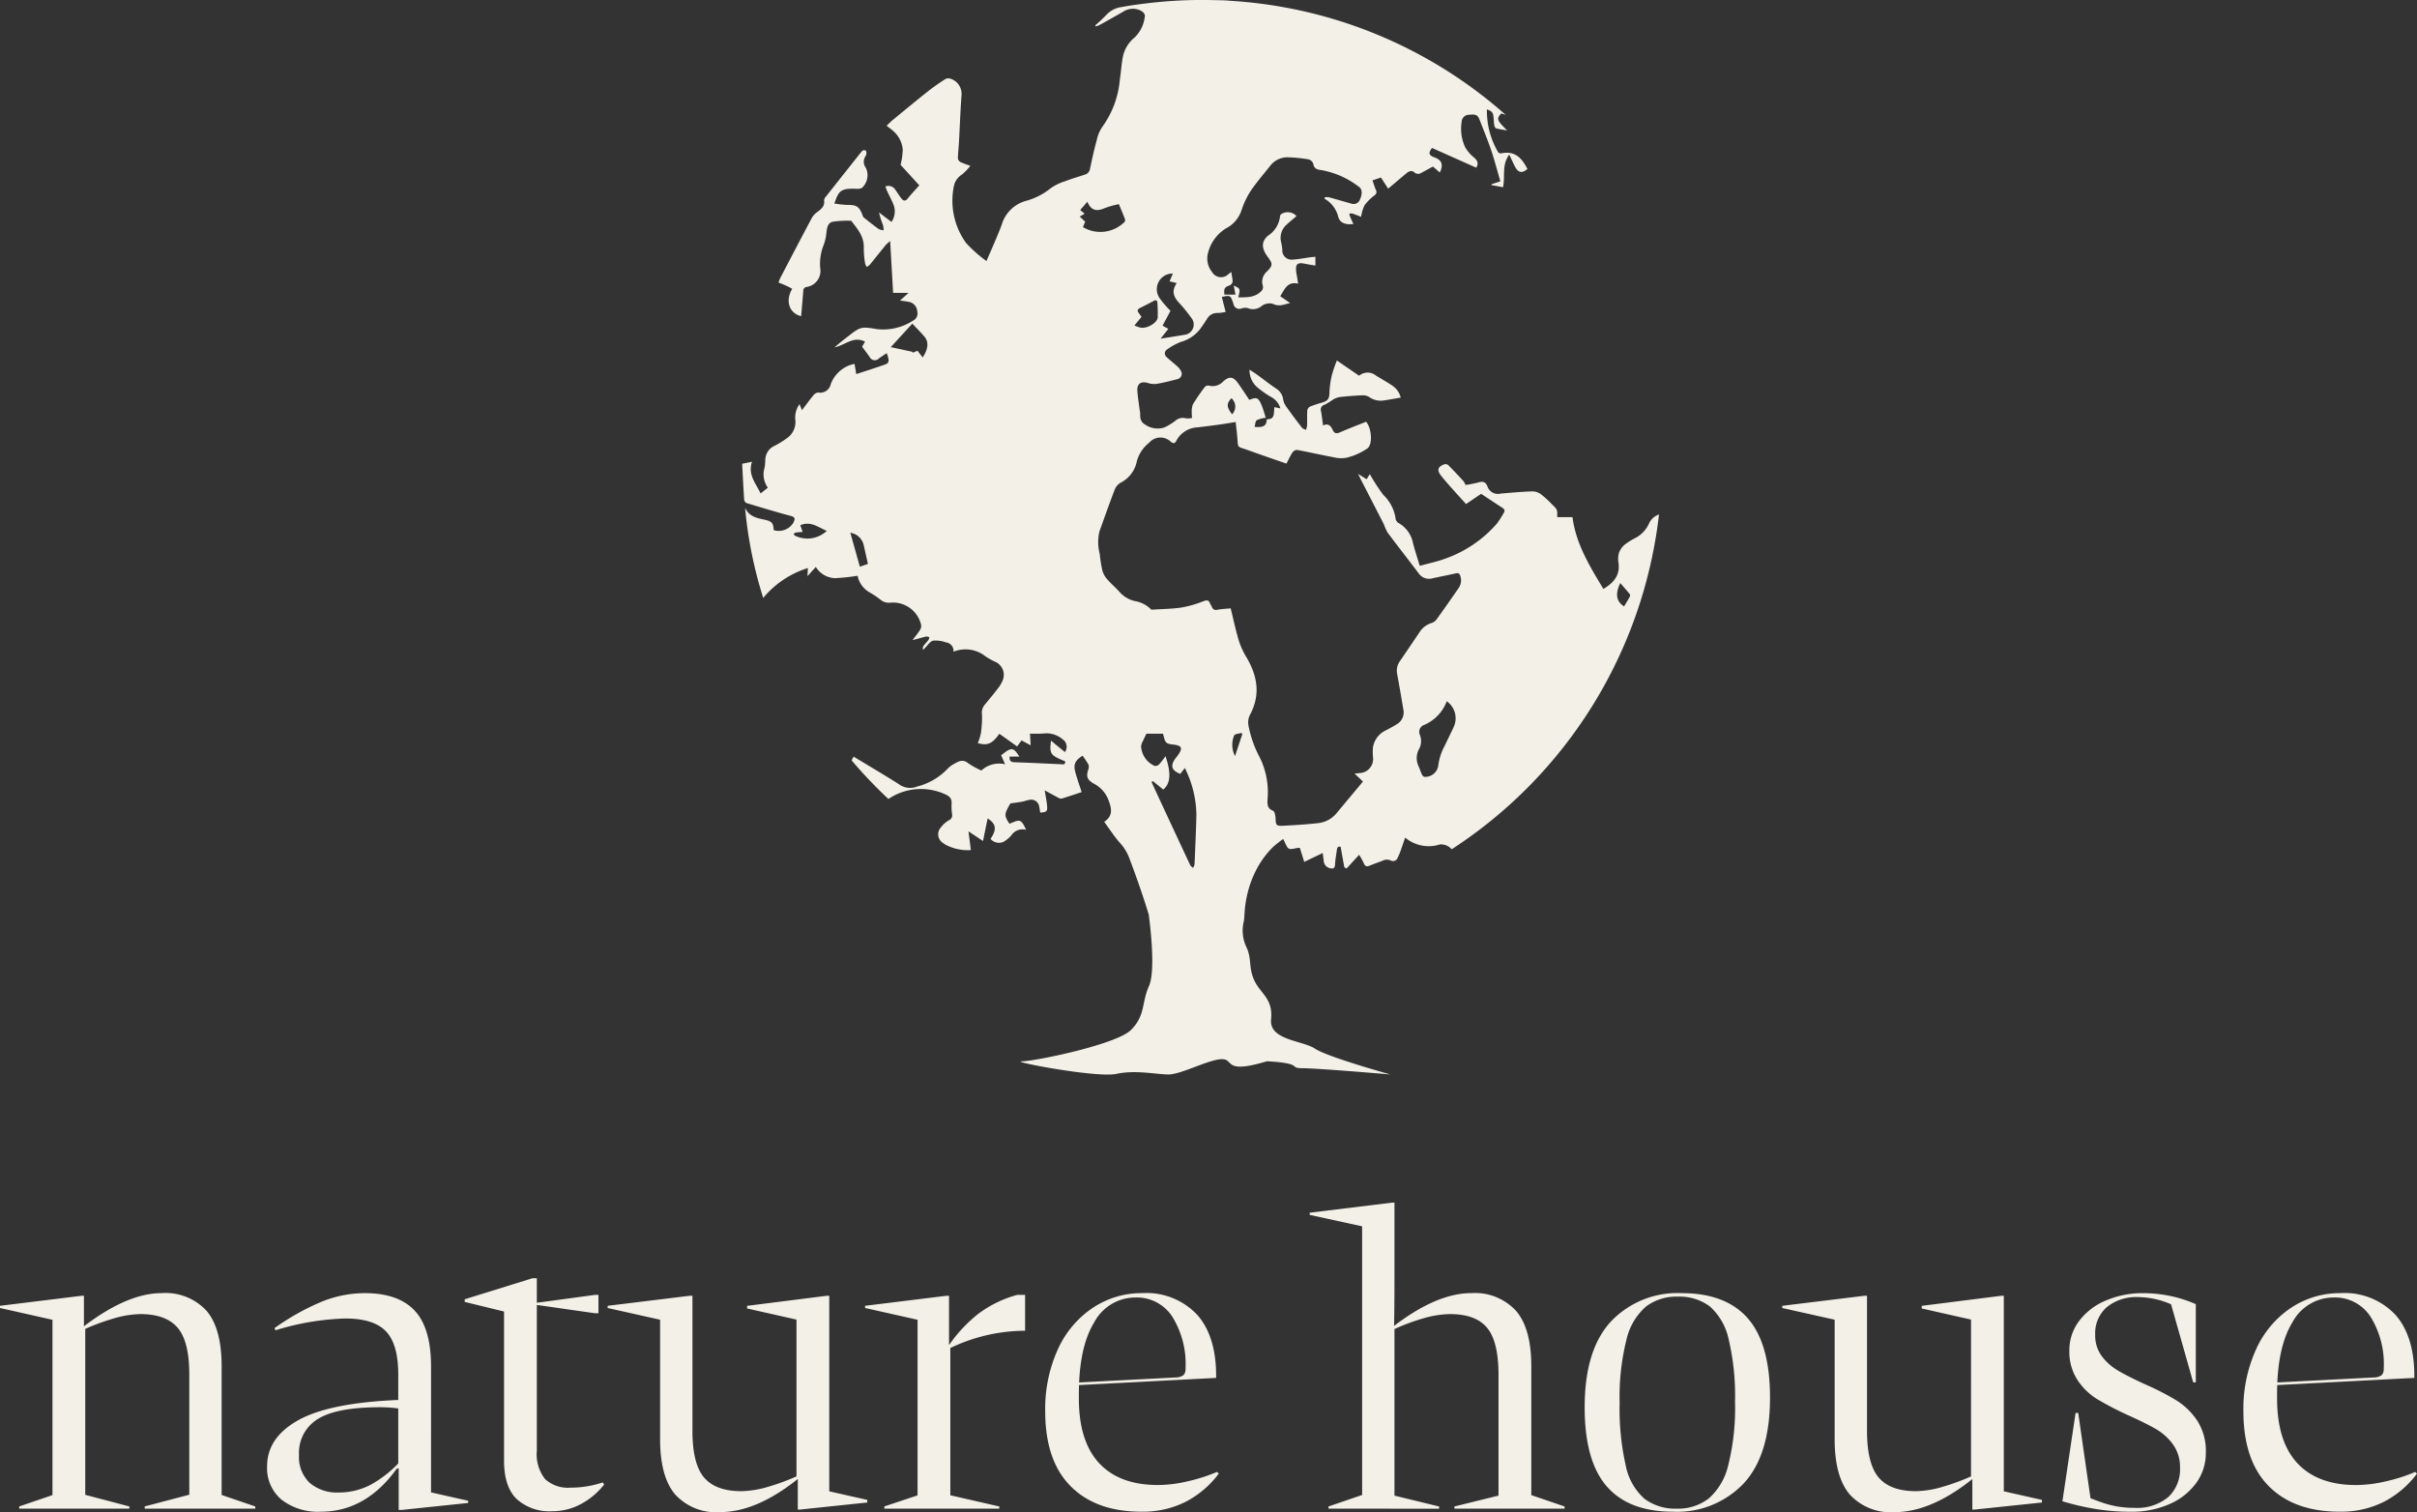 <?xml version="1.0" encoding="UTF-8"?> <svg xmlns="http://www.w3.org/2000/svg" xmlns:xlink="http://www.w3.org/1999/xlink" width="310.151" height="194.049" viewBox="0 0 310.151 194.049"><rect x="0" y="0" width="310.151" height="194.049" fill="#333333" stroke="none"/><defs><clipPath id="clip-path"><path id="Pfad_6" data-name="Pfad 6" d="M0,31.465H310.151V-162.584H0Z" transform="translate(0 162.584)" fill="#f2f0e7"></path></clipPath></defs><g id="Gruppe_11" data-name="Gruppe 11" transform="translate(0 162.584)"><g id="Gruppe_10" data-name="Gruppe 10" transform="translate(0 -162.584)" clip-path="url(#clip-path)"><g id="Gruppe_8" data-name="Gruppe 8" transform="translate(95.243 0.001)"><path id="Pfad_4" data-name="Pfad 4" d="M19.074,10.706a2.12,2.12,0,0,0-1.26,1.133,3.957,3.957,0,0,1-1.689,1.842,9.386,9.386,0,0,0-1.361.83,2.589,2.589,0,0,0-.793,1.035,2.9,2.9,0,0,0-.087,1.345c.229,1.626-.628,2.592-1.938,3.365-1.735-2.89-3.51-5.735-3.966-9.214H6.02c.03-.967.033-.97-.705-1.678A13.048,13.048,0,0,0,3.963,8.128a1.936,1.936,0,0,0-1.1-.391c-1.369.045-2.736.167-4.1.283a1.412,1.412,0,0,1-1.7-.939c-.232-.556-.565-.664-1.121-.5a16.319,16.319,0,0,1-1.678.338,2.889,2.889,0,0,0-.284-.512c-.642-.695-1.288-1.387-1.957-2.056a.565.565,0,0,0-.489-.088c-.827.312-1,.736-.406,1.474C-7.865,6.99-6.753,8.156-5.679,9.364l1.939-1.312c.923.608,1.823,1.209,2.731,1.8.261.168.357.347.179.628a12.052,12.052,0,0,1-.886,1.39A15.736,15.736,0,0,1-8.284,16.35c-1.055.4-2.179.623-3.331.944-.321-1.067-.624-1.979-.869-2.907A3.765,3.765,0,0,0-14.3,11.82a.8.8,0,0,1-.407-.524A5.226,5.226,0,0,0-16.284,8.2a24.809,24.809,0,0,1-1.438-2.146c-.1-.154-.181-.322-.295-.529l-.423.655L-19.524,5.5c.166.34.246.512.333.682.988,1.925,1.982,3.848,2.965,5.775a7.1,7.1,0,0,0,.48,1.067c1.31,1.751,2.663,3.471,3.978,5.217a1.621,1.621,0,0,0,1.815.647c.98-.218,1.966-.4,2.944-.625.333-.076.494-.01.6.339a1.744,1.744,0,0,1-.242,1.577q-1.375,1.994-2.788,3.963a1.3,1.3,0,0,1-.64.48,2.787,2.787,0,0,0-1.6,1.241c-.83,1.221-1.651,2.449-2.489,3.667a2.061,2.061,0,0,0-.352,1.621q.419,2.293.8,4.594a1.733,1.733,0,0,1-.793,1.842c-.443.29-.918.531-1.383.785a2.923,2.923,0,0,0-1.738,2.3,9.319,9.319,0,0,0,.013,1.168,1.8,1.8,0,0,1-1.735,2.049c-.184.024-.369.035-.627.06.382.364.7.668,1.078,1.026l-3.322,3.978a3.554,3.554,0,0,1-2.3,1.34c-1.521.183-3.054.271-4.584.352-.932.049-.978-.063-1.013-1-.012-.323-.122-.847-.323-.925-.778-.3-.726-.878-.7-1.5a10.078,10.078,0,0,0-1.029-5.392,14.252,14.252,0,0,1-1.42-4.045,2.154,2.154,0,0,1,.181-1.347c1.376-2.545.992-4.953-.4-7.34a10.353,10.353,0,0,1-1.01-2.17c-.414-1.367-.707-2.77-1.054-4.177-.586.057-1.159.082-1.719.178a.531.531,0,0,1-.687-.36c-.056-.146-.178-.267-.228-.413-.189-.55-.482-.464-.949-.29a13.689,13.689,0,0,1-2.761.782c-1.229.181-2.484.187-3.832.276a3.8,3.8,0,0,0-2.119-1.106,3.753,3.753,0,0,1-1.868-1.062c-.538-.624-1.183-1.159-1.722-1.782a2.8,2.8,0,0,1-.588-1.111,17.172,17.172,0,0,1-.331-2.1,6,6,0,0,1-.044-2.863c.642-1.778,1.265-3.564,1.944-5.328a1.8,1.8,0,0,1,.759-.932,3.934,3.934,0,0,0,2.09-2.711,4.553,4.553,0,0,1,1.595-2.434,1.908,1.908,0,0,1,2.8-.1c.314.216.5.216.687-.153a3.252,3.252,0,0,1,2.727-1.72c.9-.105,1.8-.216,2.695-.341.728-.1,1.454-.227,2.194-.343.1.95.212,1.828.26,2.711.021.394.187.528.528.636.824.263,1.633.572,2.45.857,1.087.38,2.176.754,3.27,1.133.278-.52.5-1.006.791-1.445a.737.737,0,0,1,.574-.312c1.586.3,3.159.661,4.747.954A3.741,3.741,0,0,0-20.93,3.4a8.2,8.2,0,0,0,2.6-1.179c.724-.557.511-2.669-.173-3.418-1.1.443-2.226.864-3.322,1.347-.469.208-.748.183-.969-.313-.235-.523-.593-.882-1.233-.55-.091-.664-.147-1.252-.259-1.832a.638.638,0,0,1,.471-.838,11.7,11.7,0,0,0,1.1-.678,2.482,2.482,0,0,1,.868-.313c.96-.1,1.924-.181,2.888-.217a1.532,1.532,0,0,1,.877.236,2.52,2.52,0,0,0,1.852.423c.719-.1,1.433-.239,2.169-.364a2.583,2.583,0,0,0-1.1-1.554c-.67-.449-1.376-.843-2.065-1.263a1.68,1.68,0,0,0-2.171.013L-22.252-9.06a17.309,17.309,0,0,0-.63,1.831,11.422,11.422,0,0,0-.32,2.251c-.018.8-.161,1.09-.945,1.321a15.084,15.084,0,0,0-1.568.52.683.683,0,0,0-.334.5c-.041.628,0,1.262-.024,1.892a2.923,2.923,0,0,1-.143.6c-.177-.1-.408-.149-.522-.294-.673-.867-1.332-1.745-1.966-2.641a2.234,2.234,0,0,1-.434-.943,1.919,1.919,0,0,0-.913-1.432c-.83-.563-1.617-1.185-2.428-1.774-.291-.211-.6-.4-.983-.655a2.9,2.9,0,0,0,.9,2.183A12.53,12.53,0,0,0-30.655-4.35,2.381,2.381,0,0,1-29.5-2.907l-.758-.169c-.134.69.138,1.6-.986,1.556-.042.849-.407,1.078-1.565.985.087-.306.082-.726.277-.862a3.517,3.517,0,0,1,1.157-.31c-.168-.513-.314-1.061-.526-1.581-.414-1.014-.631-1.1-1.589-.717-.471-.7-.93-1.412-1.418-2.1-.65-.919-1.149-.972-1.978-.22a1.829,1.829,0,0,1-1.793.491.584.584,0,0,0-.5.148A26.789,26.789,0,0,0-40.72-3.447a2.467,2.467,0,0,0-.155,1.032,5.669,5.669,0,0,0,.043.728,2.516,2.516,0,0,1-.8.049,1.42,1.42,0,0,0-1.319.292A7.247,7.247,0,0,1-44.4-.462a2.794,2.794,0,0,1-2.478-.387c-.606-.338-.63-.9-.615-1.484a2.57,2.57,0,0,0-.061-.349c-.105-.82-.24-1.638-.3-2.462-.069-.926.457-1.29,1.342-1.031a2.577,2.577,0,0,0,1.1.123c.89-.152,1.771-.368,2.644-.6a.713.713,0,0,0,.58-.894,1.826,1.826,0,0,0-.532-.745c-.438-.419-.936-.778-1.367-1.2a.588.588,0,0,1,.037-.975,7.671,7.671,0,0,1,1.788-.98,4.715,4.715,0,0,0,2.528-1.737c.271-.386.542-.773.795-1.172a1.493,1.493,0,0,1,1.411-.8,5.729,5.729,0,0,0,1-.135c-.173-.68-.331-1.3-.488-1.925,1.1-.226,1.1-.226,1.451.764.02.055.032.115.05.171a.749.749,0,0,0,1.007.548,1.532,1.532,0,0,1,.8-.057,1.725,1.725,0,0,0,1.811-.267,1.585,1.585,0,0,1,.7-.3,1.367,1.367,0,0,1,.781.049c.732.36,1.38.067,2.161-.125l-1.265-.874c.557-.865.9-1.93,2.294-1.612-.044-.286-.081-.536-.121-.784-.044-.272-.107-.542-.134-.815-.088-.914.184-1.147,1.085-.963.45.091.9.159,1.387.241v-1.129c-.272.027-.5.044-.734.075-.72.1-1.437.248-2.161.286a1.187,1.187,0,0,1-1.35-1.232,5.869,5.869,0,0,0-.119-.87,2.272,2.272,0,0,1,.707-2.413c.4-.369.824-.716,1.231-1.068a1.524,1.524,0,0,0-1.994-.227.446.446,0,0,0-.121.261,3.346,3.346,0,0,1-1.492,2.448c-.994.806-.837,1.732-.087,2.748.648.878.693,1.086-.1,1.883a1.736,1.736,0,0,0-.511,1.882.726.726,0,0,1-.167.591c-.822.882-1.9.846-3,.847.284-1.105.272-1.136-.578-1.512.072.375.143.745.223,1.158h-1.419c-.081-.674-.011-.945.516-1.125s.584-.492.5-.941c-.049-.263-.085-.526-.136-.847-.159.122-.263.206-.37.285a1.328,1.328,0,0,1-2.1-.28,2.748,2.748,0,0,1-.514-2.45,5.2,5.2,0,0,1,2.639-3.334A4.049,4.049,0,0,0-34.47-28.4a10.644,10.644,0,0,1,1.136-2.387c.773-1.137,1.678-2.185,2.536-3.264a2.789,2.789,0,0,1,2.388-1.078,19.479,19.479,0,0,1,2.524.261.881.881,0,0,1,.6.555c.1.654.518.764,1.04.822a11.06,11.06,0,0,1,4.811,2.136c.452.3.464.929.148,1.626a.856.856,0,0,1-1.1.541c-.966-.266-1.925-.554-2.892-.816a2.093,2.093,0,0,0-.519-.006c-.017.063-.032.125-.049.187a3.642,3.642,0,0,1,1.764,2.314c.209.8.967,1.074,1.947.929-.149-.332-.3-.647-.433-.966a2.741,2.741,0,0,1-.1-.346,1.087,1.087,0,0,1,.4-.026c.372.118.735.271,1.123.42a5.381,5.381,0,0,1,.44-1.473,6.31,6.31,0,0,1,1.281-1.278.507.507,0,0,0,.181-.695c-.168-.388-.288-.8-.439-1.229l1.086-.365.927,1.43c.814-.687,1.579-1.337,2.348-1.979.31-.259.667-.413,1.015-.111a.718.718,0,0,0,.918.045c.5-.267.991-.536,1.467-.794.317.277.59.517.877.769.491-1.022.263-1.6-.708-1.956-.708-.261-.785-.548-.291-1.2l5.679,2.535c.353-.59.123-.942-.3-1.318a4.716,4.716,0,0,1-1.129-1.318,5.622,5.622,0,0,1-.451-3.229.95.95,0,0,1,.952-.929c.89-.087,1.117.026,1.368.676.5,1.3,1.04,2.595,1.486,3.917.437,1.3.778,2.625,1.166,3.951l-1.158.382c0,.032.011.063.016.1l1.482.273c.308-1.363-.2-2.836.8-4.186.282.59.5,1.085.752,1.567.4.773.918.861,1.58.277-.7-1.365-1.568-2.385-3.387-2a.455.455,0,0,1-.378-.165A10.429,10.429,0,0,1-3-41.282c.591.212.763.376.831.852.056.389.051.787.112,1.174.023.15.128.377.24.408.431.119.88.173,1.412.27-1.357-1.369-1.384-1.454-.754-2.194l.576.2A58.64,58.64,0,0,0-35.678-55.2c-.31-.018-.623-.051-.933-.066-.474-.024-.954-.025-1.431-.037-.863-.018-1.727-.029-2.589-.011q-.406.009-.809.021a61.619,61.619,0,0,0-7.643.739c-.191.031-.38.062-.567.1l-.208.037a3.248,3.248,0,0,0-1.966,1,18.37,18.37,0,0,1-1.438,1.351c.029.047.057.093.087.14a4.657,4.657,0,0,0,.545-.222q1.5-.836,2.984-1.686a2.236,2.236,0,0,1,1.93-.243c.463.165.949.464.8,1.011a4.408,4.408,0,0,1-1.271,2.54,4.3,4.3,0,0,0-1.554,2.646c-.166.909-.212,1.839-.36,2.752A12.078,12.078,0,0,1-52.308-39.1a4.658,4.658,0,0,0-.744,1.707c-.339,1.232-.615,2.481-.877,3.732a.9.9,0,0,1-.65.745c-.859.284-1.731.539-2.576.865a6.409,6.409,0,0,0-1.838.9,8.621,8.621,0,0,1-3.12,1.6,4.457,4.457,0,0,0-3.1,2.925c-.249.726-.556,1.432-.853,2.14-.353.841-.723,1.675-1.153,2.664a16.453,16.453,0,0,1-2.634-2.343A9.272,9.272,0,0,1-71.4-31.424a2.269,2.269,0,0,1,1.048-1.5,8.072,8.072,0,0,0,1.072-1.117,11.834,11.834,0,0,1-1.27-.476.67.67,0,0,1-.334-.473c.013-.689.1-1.375.138-2.065.111-2.006.179-4.016.327-6.02A2.044,2.044,0,0,0-71.776-45.2a.865.865,0,0,0-.723.033,27.377,27.377,0,0,0-2.269,1.6c-1.507,1.2-3.011,2.444-4.6,3.749-.226.208-.442.425-.664.635.349.273.613.462.846.673a3.558,3.558,0,0,1,1.228,2.42,9.659,9.659,0,0,1-.28,1.924l2.4,2.632c-.513.581-1.026,1.122-1.492,1.7-.31.387-.568.284-.807-.018-.279-.354-.507-.75-.775-1.114a1.038,1.038,0,0,0-1.275-.424c.086.228.15.43.239.621.248.535.525,1.056.757,1.6a2.4,2.4,0,0,1-.211,2.327c-.3-.223-.565-.421-.83-.622s-.517-.4-.776-.6a12.214,12.214,0,0,0,.516,1.646,3.049,3.049,0,0,1,.08.649,1.839,1.839,0,0,1-.634-.156c-.653-.469-1.279-.975-1.91-1.475a.59.59,0,0,1-.144-.252c-.436-1.176-.769-1.38-2.005-1.37a13.721,13.721,0,0,1-1.628-.177c.433-1.29.652-1.624,1.444-1.842a6.278,6.278,0,0,1,1.337-.048,1.557,1.557,0,0,0,.741-.105,2.216,2.216,0,0,0,.528-2.572,1.272,1.272,0,0,1-.038-1.53c.1-.177.149-.536.047-.642-.248-.259-.481-.044-.666.189q-2.258,2.848-4.516,5.7a.724.724,0,0,0-.2.467c.113.722-.358,1.069-.831,1.444a2.522,2.522,0,0,0-.693.7c-1.389,2.6-2.753,5.224-4.12,7.841a4.89,4.89,0,0,0-.2.537c.32.129.612.234.894.362s.572.285.862.432c-.921,1.56-.387,3.146,1.145,3.522.093-1.084.193-2.159.273-3.234a.493.493,0,0,1,.43-.517,2.074,2.074,0,0,0,1.743-2.425,6.464,6.464,0,0,1,.421-2.9,5.747,5.747,0,0,0,.371-1.586c.075-.612.154-1.3.795-1.455a12.506,12.506,0,0,1,2.373-.125c.016,0,.035.02.047.035.812,1.042,1.667,2.046,1.587,3.511a11.289,11.289,0,0,0,.171,1.934,1.594,1.594,0,0,0,.208.442,1.944,1.944,0,0,0,.4-.292c.687-.838,1.357-1.69,2.045-2.528a5.02,5.02,0,0,1,.56-.5c.13,2.294.252,4.432.378,6.644h1.988c-.428.388-.757.683-1.106,1a11.781,11.781,0,0,1,1.231.178,1.319,1.319,0,0,1,.986,1.2,1.023,1.023,0,0,1-.5,1.166,7.112,7.112,0,0,1-4.661,1.116c-2.13-.365-2.145-.29-3.854,1.029-.282.217-.559.439-.834.662-.257.209-.51.425-.764.639,1.313-.233,2.391-1.5,3.914-.727-.148.252-.265.452-.381.65.338.457.677.893.989,1.345a.713.713,0,0,0,1.155.166c.327-.234.667-.45,1.016-.684.354.936.328,1.268-.181,1.448-1.216.434-2.452.819-3.726,1.24-.075-.443-.142-.841-.222-1.313a4.97,4.97,0,0,0-.809.245A4.155,4.155,0,0,0-87.194-6.04a1.376,1.376,0,0,1-1.583,1.094.859.859,0,0,0-.615.316c-.511.615-.98,1.263-1.5,1.948-.119-.292-.211-.52-.314-.772a2.9,2.9,0,0,0-.543,1.974,2.521,2.521,0,0,1-1.1,2.412,12.153,12.153,0,0,1-1.5.932A2.021,2.021,0,0,0-95.6,3.716a6.377,6.377,0,0,1-.094,1,2.907,2.907,0,0,0,.425,2.548c-.323.258-.613.487-.93.738-.619-1.3-1.669-2.43-1.1-4.066l-1.262.257c0,.078.006.155.006.234.079,1.491.149,2.95.247,4.405a.568.568,0,0,0,.316.408c1.843.559,3.687,1.115,5.545,1.617.629.171.738.271.463.884a2.2,2.2,0,0,1-2.537.97c-.036-.894-.23-1.136-1.171-1.336-1.017-.215-2.022-.428-2.5-1.54a54.6,54.6,0,0,0,2.327,11.578,12.108,12.108,0,0,1,5.731-3.837c-.014.3-.029.594-.051,1.041l1.071-1.185a3,3,0,0,0,2.466,1.443,25.271,25.271,0,0,0,2.892-.308,3.2,3.2,0,0,0,1.7,2.22,11.848,11.848,0,0,1,1.217.834,1.67,1.67,0,0,0,1.239.406A3.707,3.707,0,0,1-75.62,24.79a.93.93,0,0,1-.1.689c-.257.426-.582.81-.983,1.349.7-.187,1.223-.339,1.754-.462.119-.029.263.049.4.078a1.034,1.034,0,0,1-.1.343c-.214.282-.474.531-.672.824-.081.121-.047.32-.066.482.519-.407.822-1.034,1.284-1.192a3.712,3.712,0,0,1,1.684.217,1.089,1.089,0,0,1,.967,1.2,4.085,4.085,0,0,1,4.069.563,8.98,8.98,0,0,0,1.285.724,1.832,1.832,0,0,1,1,2.292,4.338,4.338,0,0,1-.676,1.161c-.548.722-1.135,1.414-1.71,2.115a1.589,1.589,0,0,0-.307,1.2,13.613,13.613,0,0,1-.15,2.449,6.752,6.752,0,0,1-.391,1.221c1.24.359,1.861.082,2.767-1.2l2.283,1.626.563-.775,1.174.627c-.033-.566-.06-1.01-.088-1.5a15.818,15.818,0,0,0,1.735-.012,3.206,3.206,0,0,1,2.457.746,1.148,1.148,0,0,1,.291,1.635c-.291-.236-.58-.47-.867-.705s-.592-.491-.918-.761c-.211,1.72-.1,1.876,1.821,2.657.037.5-.332.378-.6.368-1.971-.082-3.94-.189-5.91-.251-.5-.016-.653-.217-.625-.728H-63c-.776-1.225-1.017-1.234-2.335-.158l.512,1.147a3.352,3.352,0,0,0-3.049.8,10.542,10.542,0,0,1-1.691-.938c-.673-.55-1.225-.245-1.8.081a3.235,3.235,0,0,0-.888.679,8.2,8.2,0,0,1-3.872,2.237,2.414,2.414,0,0,1-2.342-.312c-1.908-1.209-3.859-2.354-5.789-3.522a3.377,3.377,0,0,0-.266.473A59.243,59.243,0,0,0-79.8,47.212a7.471,7.471,0,0,1,7.183-.648c.606.253.985.55.923,1.272a7.2,7.2,0,0,0,.068,1.357.692.692,0,0,1-.443.77,3.39,3.39,0,0,0-1,.9,1.306,1.306,0,0,0,.179,1.926c.127.088.248.181.376.266a6.152,6.152,0,0,0,3.294.715c-.1-.813-.2-1.547-.306-2.406l1.865,1.245c.211-1.017.4-1.95.6-2.905,1.1.724,1.182,1.386.369,2.634a1.427,1.427,0,0,0,1.658.375A3.843,3.843,0,0,0-64,51.842a1.713,1.713,0,0,1,1.877-.667c-.233-.45-.446-1.019-.815-1.146-.353-.123-.865.212-1.338.354-.685-1.073-.679-1.208.128-2.6.53-.078,1.013-.136,1.493-.222.289-.051.567-.174.857-.216a1.046,1.046,0,0,1,1.363.943c.053.223.081.452.121.673.838-.067.945-.162.87-.937-.06-.612-.186-1.217-.3-1.92.645.352,1.191.656,1.746.946a.66.66,0,0,0,.421.116c.857-.26,1.7-.55,2.573-.837-.277-.862-.559-1.659-.787-2.472-.3-1.069-.088-1.558.906-2.2a12.752,12.752,0,0,1,.741,1.117.85.85,0,0,1,.012.6c-.315.943-.2,1.352.678,1.864a3.924,3.924,0,0,1,1.883,2.083c.387,1.054.671,2.015-.536,2.823.676.923,1.262,1.838,1.969,2.648a6.1,6.1,0,0,1,1.195,1.864,0,0,0,0,0,0,0h0c.926,2.449,1.8,4.913,2.552,7.406v.031l.018.125c0,.023.007.054.011.084.016.112.035.263.058.458.218,1.8.724,6.716-.06,8.457-.967,2.147-.43,3.757-2.308,5.636s-12.412,4.026-14.022,4.026,9.621,2.147,12.143,1.61,5.1.072,6.71.072S-38.607,80.6-37,80.6s.135,1.965,5.77.269c4.831.269,2.684.892,4.563.892s11.272.8,11.272.8-8.052-2.233-9.662-3.306-5.9-1.073-5.636-3.757-1.342-3.268-2.147-4.989-.269-2.794-1.073-4.4a4.946,4.946,0,0,1-.278-3.215h0a5.867,5.867,0,0,0,.075-.809v-.033c.036-.4.058-.807.112-1.21a14.356,14.356,0,0,1,.5-2.3.03.03,0,0,0,0-.008,13.252,13.252,0,0,1,.857-2.123,11.381,11.381,0,0,1,2.253-3.086,15.111,15.111,0,0,1,1.248-.979c.1.195.148.279.189.369.469,1.031.469,1.03,1.6.788a2.606,2.606,0,0,1,.351-.025c.19.605.37,1.183.565,1.806l2.373-1.14c.047.353.081.641.121.926a1.044,1.044,0,0,0,.76,1.014c.387.1.676.092.7-.461.024-.628.158-1.25.232-1.875.041-.34.19-.486.481-.4.165.907.32,1.766.476,2.627l.292.159,1.609-1.76a9.4,9.4,0,0,1,.609,1.1c.174.43.412.433.778.279.525-.22,1.069-.4,1.6-.61a1.214,1.214,0,0,1,1.062-.042.62.62,0,0,0,.889-.329c.134-.283.261-.571.368-.865.2-.56.389-1.127.6-1.737a4.711,4.711,0,0,0,4.463.875,1.8,1.8,0,0,1,1.509.621,59.243,59.243,0,0,0,26.6-42.96m-106.787,2.1a3.625,3.625,0,0,1-4.09.609c-.072-.038-.116-.13-.172-.2.082-.063.159-.169.249-.184.284-.047.575-.06.914-.09-.109-.313-.195-.565-.3-.857,1.331-.585,2.3.272,3.394.72m5.284,4.244-1.037.356c-.206-.734-.406-1.449-.606-2.163l-.617-2.195a2.068,2.068,0,0,1,1.721,1.609c.178.779.352,1.56.539,2.393m7.03-26.5-.68-.859-.637.273c.011-.042.02-.084.03-.125l-2.813-.61,2.768-3.017c.517.551,1.03,1.067,1.507,1.615.623.716.568,1.554-.174,2.724m39.618,5.238A1.418,1.418,0,0,1-35.7-2.15c-.713-.935-.736-1.389-.081-2.066M-43.6-15.428a12.9,12.9,0,0,1-1.331-1.54A2.011,2.011,0,0,1-43.3-20.216c-.146.347-.276.658-.42,1l.863.205c0,.043.02.09,0,.115-.666,1-.292,1.778.462,2.553a20.99,20.99,0,0,1,1.552,1.934,1.332,1.332,0,0,1-.773,2.021c-1.035.179-2.072.34-3.263.534l1-1.266-.742-.409c.351-.655.695-1.295,1.019-1.9m-4.636,1.891.914-1.117c-.085-.122-.158-.233-.239-.339-.386-.506-.343-.618.241-.9.6-.288,1.189-.613,1.782-.921l.246.16a20.671,20.671,0,0,1,.053,2.068c-.051.726-1.457,1.505-2.249,1.3-.227-.057-.445-.15-.748-.255m-6.6-12.631c.092-.223.186-.452.289-.7l-.7-.655c.214-.125.4-.234.631-.369l-.574-.465.926-1.072c.475,1.189,1.244,1.259,2.239.815a12.274,12.274,0,0,1,1.8-.5c.273.661.55,1.306.8,1.962a.392.392,0,0,1-.1.346,4.386,4.386,0,0,1-5.31.64M-40.28,49.275c-.048,2.1-.146,4.192-.235,6.286a.2.2,0,0,0,0,.027,1.535,1.535,0,0,1-.2.477c-.125-.128-.3-.234-.368-.388q-2.2-4.7-4.383-9.405c-.192-.411-.378-.825-.567-1.236l.171-.117,1.33,1.086c1.06-.865.927-2.4.291-4.291a11.945,11.945,0,0,1-.844,1.084.7.7,0,0,1-.582.16,2.938,2.938,0,0,1-1.71-2.548,2.1,2.1,0,0,1,.243-.647c.132-.3.28-.59.44-.925h2.129c.033.122.064.232.092.343.208.83.35.956,1.185,1.043,1.161.123,1.3.449.617,1.406-.092.129-.2.245-.292.371-.695.945-.514,1.544.615,1.992.186-.241.377-.486.586-.754a13.794,13.794,0,0,1,1.484,6.036m5.891-10.385c-.294.888-.588,1.775-.935,2.819a3.147,3.147,0,0,1-.112-2.647c.1-.212.616-.224.939-.328l.107.156m27.131-.925c-.37.8-.77,1.593-1.147,2.394a7.229,7.229,0,0,0-.852,2.671,1.692,1.692,0,0,1-1.783,1.34c-.113-.019-.238-.181-.3-.306-.156-.337-.27-.695-.421-1.035a2.442,2.442,0,0,1-.014-2.105,2.153,2.153,0,0,0,.165-1.961.939.939,0,0,1,.584-1.265,5.313,5.313,0,0,0,2.872-3.026,2.659,2.659,0,0,1,.894,3.292m22.6-16.724c-.232.426-.487.839-.734,1.258-1.006-.627-1.17-1.58-.492-2.995.421.488.827.946,1.213,1.42a.35.35,0,0,1,.013.316" transform="translate(98.558 55.318)" fill="#f2f0e7"></path></g><g id="Gruppe_9" data-name="Gruppe 9" transform="translate(0 154.333)"><path id="Pfad_5" data-name="Pfad 5" d="M1.092,6.367H5.3V-17.025H5.13v-3.927H4.794l-3.7,1.122ZM18.65-10.8V6.367H22.8V-11.92q0-4.823-1.935-7.1a7.138,7.138,0,0,0-5.75-2.272q-4.488,0-10.209,4.432v.337a28.516,28.516,0,0,1,4.039-1.515,12.716,12.716,0,0,1,3.422-.561q3.308,0,4.8,1.768T18.65-10.8M4.85-20.952l-10.49,1.29v.28L4.85-17.025ZM4.569,4.4V6.367h6.395v-.28Zm8.358,1.683v.28h6.395V4.4Zm-16.1,0v.28h4.6V4.516ZM22.52,4.516V6.367h4.6v-.28Zm23,2.019h.337l3.815-.841V-11.864q0-4.936-2.1-7.18t-6.422-2.244A14.722,14.722,0,0,0,35.45-20.11a30.949,30.949,0,0,0-5.861,3.31l.112.28a33.447,33.447,0,0,1,8.975-1.515q3.645,0,5.217,1.655t1.571,5.525V.926l.056.168Zm-9.985.224q5.777,0,9.761-5.553h.561L45.912.084a15,15,0,0,1-3.955,3.2,8.784,8.784,0,0,1-4.122,1.01A5.376,5.376,0,0,1,34.1,3.057,4.574,4.574,0,0,1,32.73-.533a5.061,5.061,0,0,1,2.412-4.6q2.412-1.515,8.022-1.515a17.438,17.438,0,0,1,2.749.224V-7.6Q36.767-7.264,32.7-5.02T28.635.926a5.277,5.277,0,0,0,1.851,4.291A7.638,7.638,0,0,0,35.534,6.76m10.322-.224,8.583-.9v-.28l-5.722-1.29ZM65.208,6.7a7.784,7.784,0,0,0,3.7-.925,9.324,9.324,0,0,0,2.973-2.5L71.715,3a13.041,13.041,0,0,1-4.151.673A4.349,4.349,0,0,1,64.312,2.58a5.158,5.158,0,0,1-1.066-3.674v-18.68l7.461,1.066h.448v-2.356h-.448l-7.461,1.01V-23.2h-.562L53.989-20.5v.337l5.05,1.234V.2q0,3.366,1.626,4.936A6.269,6.269,0,0,0,65.208,6.7m21.541.112q4.768,0,10.209-4.432V2.048a28.334,28.334,0,0,1-4.039,1.515,12.684,12.684,0,0,1-3.422.561q-3.31,0-4.8-1.766T83.215-3.674V-20.952h-.337L79.064-19.83V-2.552q0,4.825,1.936,7.1a7.132,7.132,0,0,0,5.749,2.271m9.985-.337h.337l3.7-.785V-20.952h-.337L96.566-19.83V2.44h.168ZM82.878-20.952l-10.546,1.29v.28l10.546,2.356ZM97.07,6.479l8.583-.9V5.245l-5.722-1.29Zm3.366-23.5v-3.927l-10.209,1.29v.337ZM112.1,6.367h4.207V-14.557h-.168v-6.395h-.337l-3.7.9Zm3.815-20.643v.224a22.355,22.355,0,0,1,9.985-2.412v-4.6h-1.01a14.775,14.775,0,0,0-4.936,2.385,18.255,18.255,0,0,0-4.039,4.4m-.056-6.675-10.49,1.29v.28l10.49,2.356Zm.337,25.58V6.367h6.395v-.28Zm-8.358,1.458v.28h5.049V4.4Zm32.984.673a12.175,12.175,0,0,0,5.722-1.29,12.476,12.476,0,0,0,4.207-3.59l-.224-.224a21.443,21.443,0,0,1-3.758,1.205,17.1,17.1,0,0,1-3.815.477q-4.938,0-7.545-2.8t-2.608-8.3V-8.33q0-6,1.963-9.2a6,6,0,0,1,5.329-3.2,5.421,5.421,0,0,1,4.683,2.441,11.507,11.507,0,0,1,1.712,6.7,1.116,1.116,0,0,1-.252.814,1.7,1.7,0,0,1-1.038.308l-13.014.673v.337l18.231-.954q.056-5.272-2.412-8.078a8.919,8.919,0,0,0-7.068-2.8,11.3,11.3,0,0,0-6.339,1.88,12.644,12.644,0,0,0-4.488,5.328,18.413,18.413,0,0,0-1.627,7.938q0,6.339,3.254,9.62t9.088,3.282m28.327-.393H173.3V-16.688l-.056-.224q.056-2.243.056-6.619V-32.9h-.337l-3.815,1.29Zm17.5-17.165V6.367h4.207V-11.92q0-4.823-1.963-7.1a7.152,7.152,0,0,0-5.722-2.272q-4.544,0-10.209,4.432v.337a26.339,26.339,0,0,1,3.983-1.515,12.871,12.871,0,0,1,3.478-.561q3.31,0,4.768,1.768t1.458,6.03M172.967-32.9l-10.546,1.29v.28l10.546,2.3ZM172.8,4.572v1.8h6.227v-.28Zm-7.966,1.515v.28h4.6V4.516Zm25.692-1.571V6.367h4.6v-.28Zm-9.536,1.571v.28h6.171v-1.8Zm28.048.673a11.763,11.763,0,0,0,9.088-3.646Q221.49-.531,221.49-7.881q0-6.9-2.833-10.153t-8.5-3.254a11.767,11.767,0,0,0-9.088,3.646Q197.705-14,197.705-6.647q0,6.9,2.832,10.153t8.5,3.254m.5-.393a6.571,6.571,0,0,1-4.151-1.262A7.647,7.647,0,0,1,202.978.841a32.9,32.9,0,0,1-.785-8.049,30.243,30.243,0,0,1,.869-8.078,7.984,7.984,0,0,1,2.524-4.291,6.421,6.421,0,0,1,4.011-1.263,6.548,6.548,0,0,1,4.179,1.263,7.863,7.863,0,0,1,2.412,4.235A31.575,31.575,0,0,1,217-7.32a30.178,30.178,0,0,1-.87,8.106,8.13,8.13,0,0,1-2.524,4.291,6.411,6.411,0,0,1-4.066,1.29m27.935.449q4.768,0,10.209-4.432V2.048a28.227,28.227,0,0,1-4.039,1.515,12.676,12.676,0,0,1-3.422.561q-3.31,0-4.8-1.766t-1.487-6.031V-20.952h-.337l-3.815,1.122V-2.552q0,4.825,1.936,7.1a7.132,7.132,0,0,0,5.749,2.271m9.985-.337h.337l3.7-.785V-20.952h-.337l-3.871,1.122V2.44h.168ZM233.605-20.952l-10.546,1.29v.28l10.546,2.356ZM247.8,6.479l8.583-.9V5.245l-5.722-1.29Zm3.366-23.5v-3.927l-10.209,1.29v.337Zm16.6,23.785a11.929,11.929,0,0,0,5.049-1.01,8.289,8.289,0,0,0,3.394-2.72,6.518,6.518,0,0,0,1.205-3.843,7.186,7.186,0,0,0-1.093-4.1,8.856,8.856,0,0,0-2.665-2.608,33.855,33.855,0,0,0-4.1-2.1q-2.188-1.01-3.422-1.739a7.039,7.039,0,0,1-2.076-1.851,4.448,4.448,0,0,1-.841-2.749,4.434,4.434,0,0,1,1.487-3.534,6,6,0,0,1,4.066-1.29,10.783,10.783,0,0,1,5.778,1.8h1.066l.5-.9a16.3,16.3,0,0,0-3.225-1.037,17.037,17.037,0,0,0-3.563-.365,11.817,11.817,0,0,0-4.768.954,8.181,8.181,0,0,0-3.422,2.637,6.207,6.207,0,0,0-1.234,3.758,6.618,6.618,0,0,0,1.038,3.787,8.13,8.13,0,0,0,2.5,2.44,40.67,40.67,0,0,0,3.983,2.076q2.243,1.01,3.563,1.768a7.073,7.073,0,0,1,2.215,1.991,4.923,4.923,0,0,1,.9,2.973,4.856,4.856,0,0,1-1.515,3.787,6.294,6.294,0,0,1-4.375,1.374,12.327,12.327,0,0,1-3.927-.617,32.444,32.444,0,0,1-3.927-1.627h-.224l-1.122,1.4a32.682,32.682,0,0,0,4.207.981,27.56,27.56,0,0,0,4.544.365m-8.751-1.346,3.7.28L261.036-5.918H260.7ZM275.79-9.845h.337V-19.886l-3.31-.449Zm18.792,16.6A12.175,12.175,0,0,0,300.3,5.47a12.476,12.476,0,0,0,4.207-3.59l-.224-.224a21.442,21.442,0,0,1-3.758,1.205,17.1,17.1,0,0,1-3.815.477q-4.938,0-7.546-2.8t-2.608-8.3V-8.33q0-6,1.963-9.2a6,6,0,0,1,5.329-3.2,5.421,5.421,0,0,1,4.683,2.441,11.507,11.507,0,0,1,1.711,6.7,1.116,1.116,0,0,1-.253.814,1.691,1.691,0,0,1-1.037.308l-13.014.673v.337l18.231-.954q.055-5.272-2.412-8.078a8.919,8.919,0,0,0-7.068-2.8,11.3,11.3,0,0,0-6.339,1.88,12.644,12.644,0,0,0-4.488,5.328,18.413,18.413,0,0,0-1.627,7.938q0,6.339,3.254,9.62t9.088,3.282" transform="translate(5.64 32.9)" fill="#f2f0e7"></path></g></g></g></svg> 
